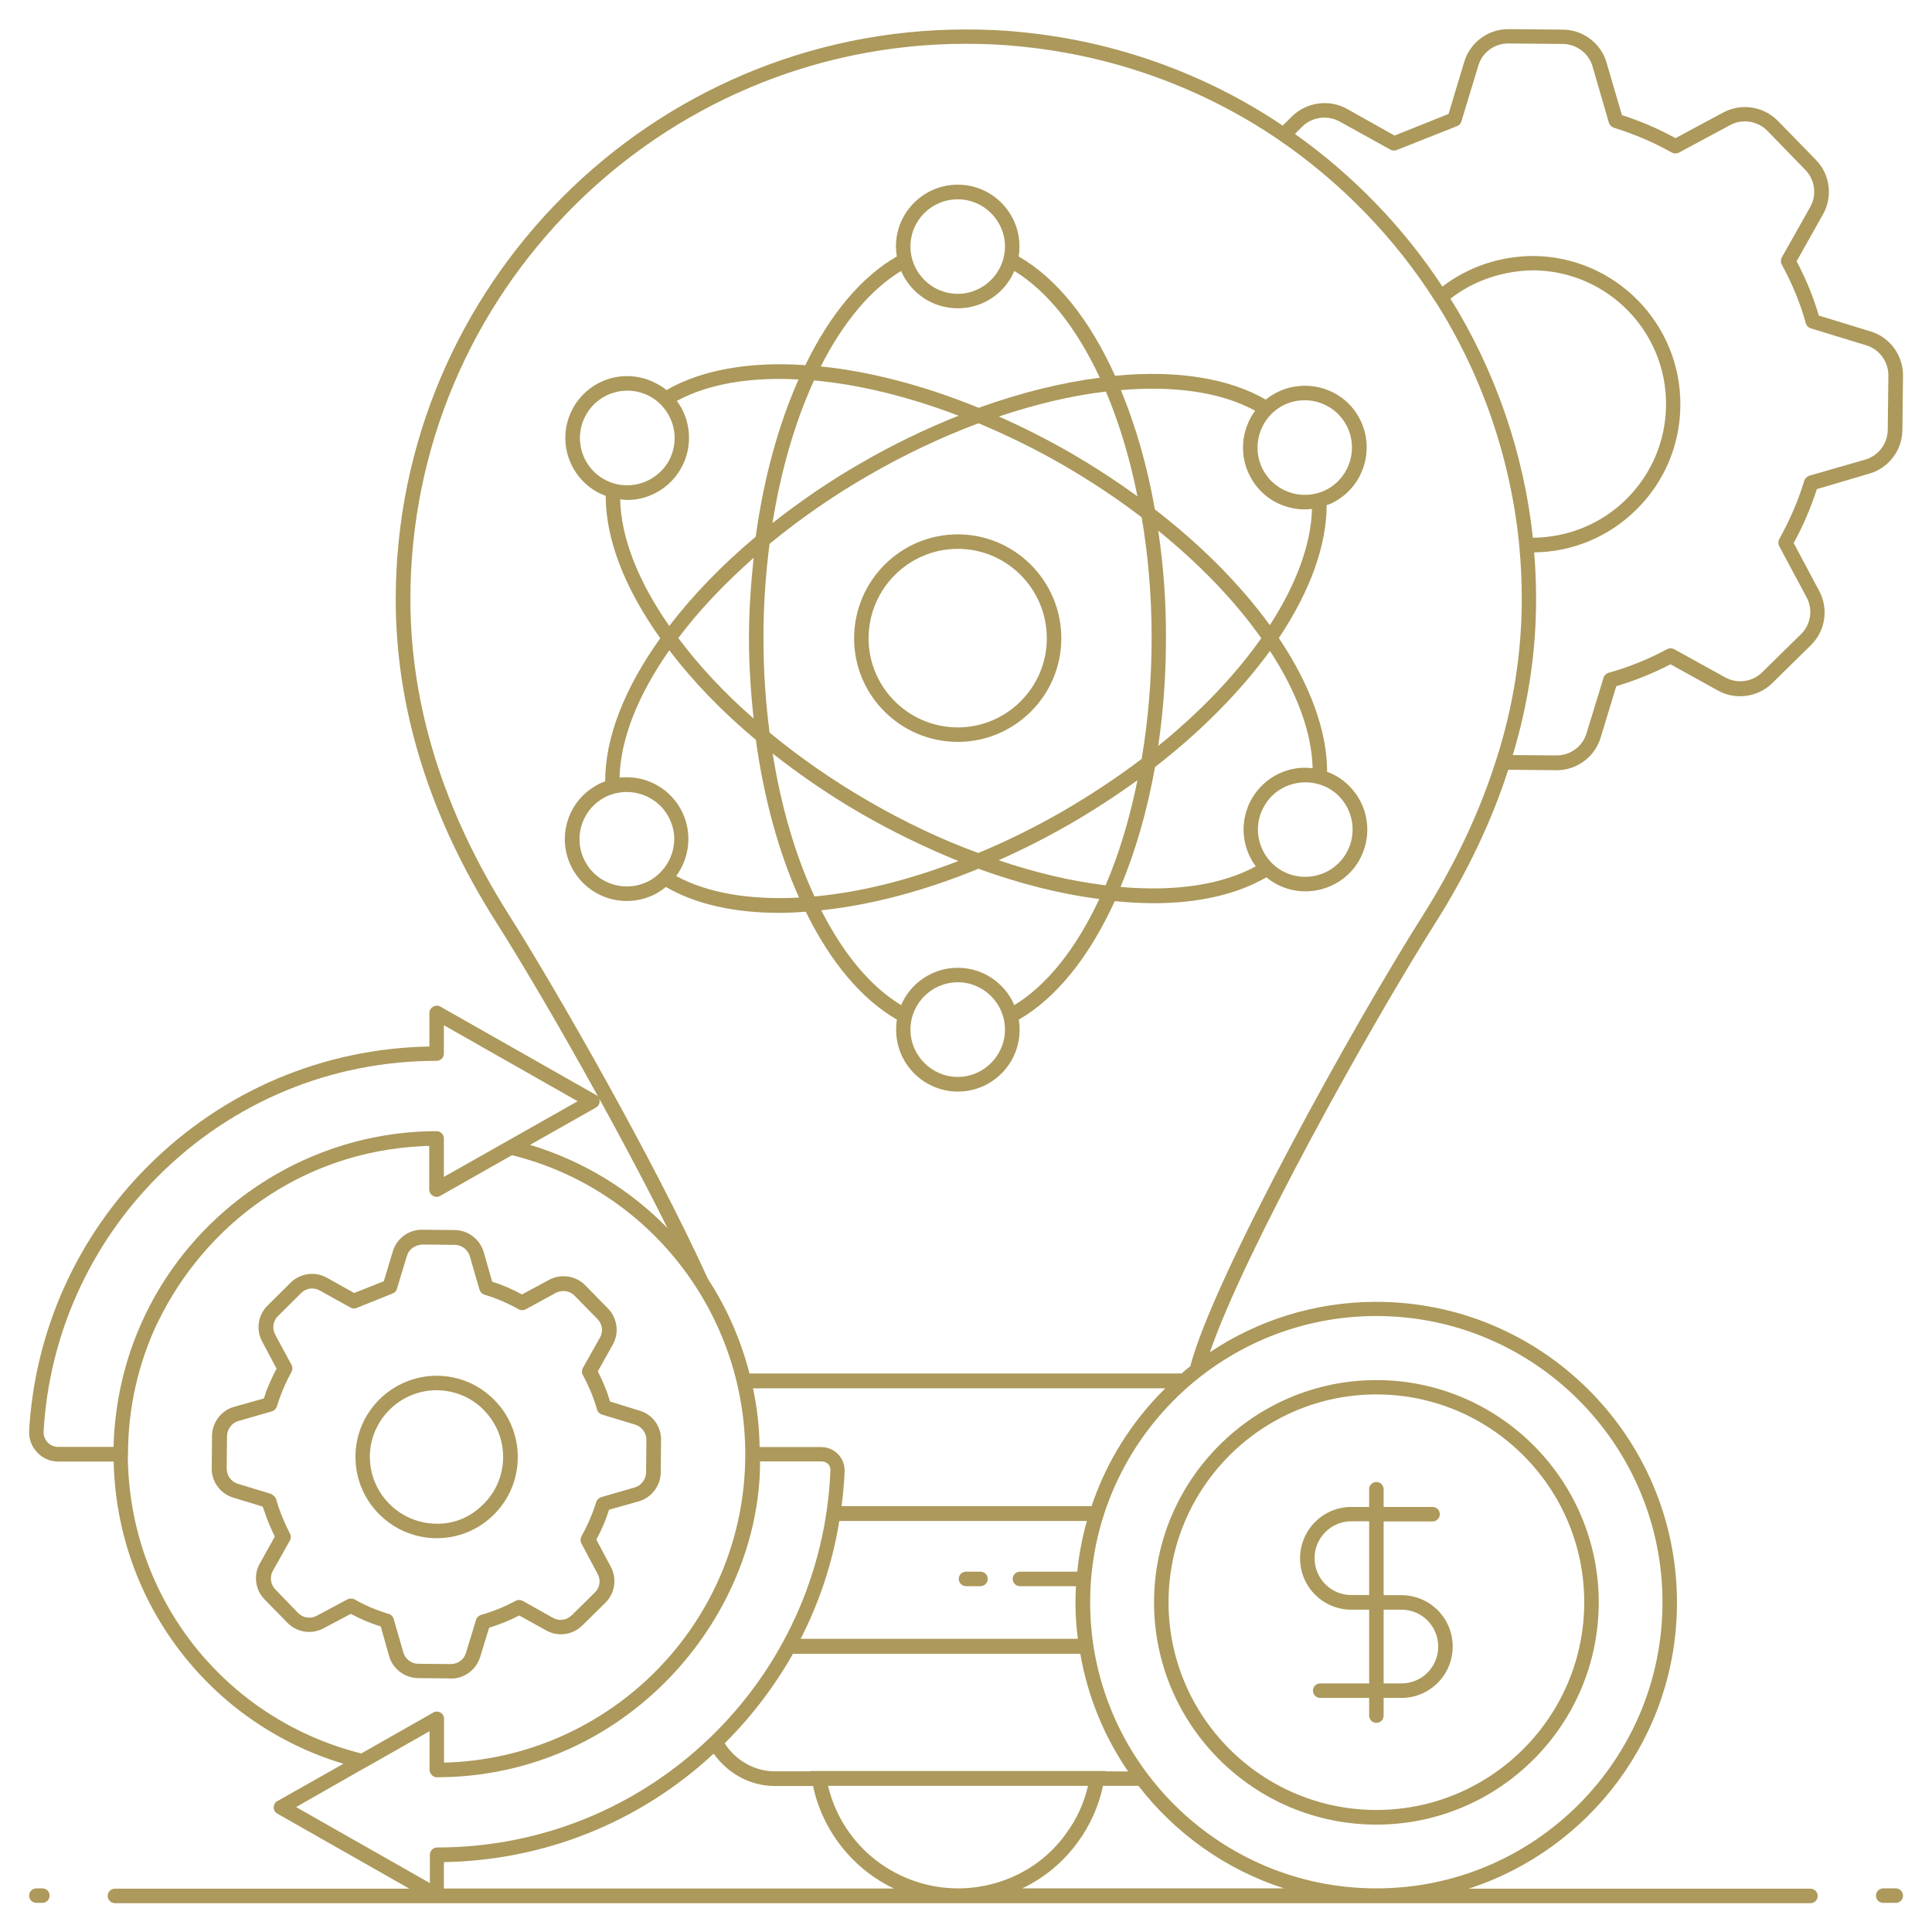 <?xml version="1.0" encoding="utf-8"?>
<!-- Generator: Adobe Illustrator 26.0.2, SVG Export Plug-In . SVG Version: 6.00 Build 0)  -->
<svg version="1.1" id="Layer_1" xmlns="http://www.w3.org/2000/svg" xmlns:xlink="http://www.w3.org/1999/xlink" x="0px" y="0px"
	 viewBox="0 0 1200 1200" style="enable-background:new 0 0 1200 1200;" xml:space="preserve">
<style type="text/css">
	.st0{fill:#AC995B;}
</style>
<g>
	<path class="st0" d="M26.3,1172.9h-3.7c-2.5,0-4.5,2-4.5,4.5s2,4.5,4.5,4.5l3.7,0c2.5,0,4.5-2,4.5-4.5S28.8,1172.9,26.3,1172.9z"/>
	<path class="st0" d="M1177.5,1172.9h-7.8c-2.5,0-4.5,2-4.5,4.5s2,4.5,4.5,4.5h7.8c2.5,0,4.5-2,4.5-4.5
		C1182,1174.9,1180,1172.9,1177.5,1172.9z"/>
	<path class="st0" d="M1161,294.2c12-3.4,20.5-14.5,20.6-27l0.4-33.9c0.1-12.5-8.1-23.8-20-27.4l-32.3-9.9
		c-3.3-11.3-7.9-22.6-13.8-33.7l16.4-29.2c6.2-10.9,4.4-24.9-4.4-33.8L1104.2,75c-8.9-9-22.8-11.1-33.9-5.1l-29.6,15.9
		c-10.6-5.8-21.7-10.6-33.3-14.3l-9.5-32.5c-3.4-12-14.5-20.5-27.1-20.6l-33.9-0.3h-0.2c-12.4,0-23.6,8.3-27.2,20.2l-9.8,32.5
		l-33.5,13.4l-29.6-16.6c-11-6.1-24.9-4.2-33.9,4.5l-6,5.9c-48.1-32.4-103.9-52.3-161.8-58c-11.1-1.2-22.8-1.7-35-1.7
		c-195.2,0-354.1,158.9-354.1,354.1c0,67.5,20.9,134.9,62.3,200.3C334,613.4,380.8,695,414.6,762.8c-23.5-24.1-52.8-41.9-85.4-51.7
		l41-23.2c3.1-1.8,2.9-6.2,0-7.8l-96.7-54.9c-3-1.7-6.8,0.6-6.8,4v20.8c-66,1.2-127.9,27.4-174.8,74.3
		c-44,43.9-70.2,102.2-73.8,164.2c-0.3,5.1,1.5,10,5,13.6c3.4,3.7,8.1,5.7,13.1,5.7h34.4c1.9,87.3,59.5,162.7,142.7,187.7l-41,23.2
		c-1.4,0.7-2.3,2.3-2.3,3.9s0.9,3.2,2.3,3.9l82,46.6l-182.9,0c-2.5,0-4.5,2-4.5,4.5s2,4.5,4.5,4.5h199.8c0,0,0,0,0,0s0,0,0,0h853.3
		c2.5,0,4.5-2,4.5-4.5s-2-4.5-4.5-4.5H912.2c75.1-24.3,129.4-94.8,129.4-177.7c0-103-83.7-186.8-186.7-186.8
		c-38.3,0-73.8,11.5-103.4,31.3c21.1-61.9,99.9-203.4,140.4-267.2c19.7-31.3,34.8-63.2,44.9-94.6l29.9,0.3h0.2
		c12.5,0,23.5-8.2,27.2-20l9.8-32.2c11.8-3.5,23.1-8.1,33.7-13.6l29.4,16.3c11,6.1,24.8,4.2,33.7-4.5l24.1-23.7
		c9-8.8,11.1-22.6,5.1-33.7l-15.8-29.7c5.9-10.8,10.7-22.1,14.4-33.5L1161,294.2z M29.6,895.9c-1.8-1.9-2.7-4.4-2.5-7
		c3.4-59.6,28.7-115.9,71.2-158.4c46.2-46.2,107.6-71.6,172.9-71.6c2.5,0,4.5-2,4.5-4.5v-17.6l83.1,47.2l-83.1,47v-23.9
		c0-2.4-1.9-4.5-4.5-4.5c-104.2,0-197.5,82.6-200.7,196.1l-34.4,0C33.7,898.7,31.3,897.7,29.6,895.9L29.6,895.9z M79.4,904.1V904
		c0.1-0.2,0.1-0.5,0.1-0.7c0-28.6,6.3-56.3,18.3-81.7l0.1-0.1c29.2-60.4,88.8-105.9,164.3-109.6c1.4-0.1,3-0.2,4.4-0.1v27
		c0,1.6,0.9,3.2,2.3,3.9c1.4,0.9,3.1,0.9,4.5,0.1l44.6-25.3c84.9,21,144.9,97.9,144.9,185.8c0,104.5-83.9,188.9-187.1,191.5v-27.2
		c0-1.5-0.8-3.1-2.2-3.9c-1.4-0.8-3.2-0.8-4.5,0l-44.7,25.4C139.2,1067.7,79.9,992,79.4,904.1L79.4,904.1z M595.1,1172.9
		c-37.5,0-71.6-25.3-80.8-63.7h161.5c-2.5,10.6-7,20.7-13.4,29.3c-15.1,21.5-40.2,34.3-67.1,34.4H595.1z M669.7,1143.8
		c7.5-10.2,12.7-22,15.4-34.6h22c22.8,29.5,54.2,52.1,90.5,63.7H634.9C648.7,1166.4,660.7,1156.4,669.7,1143.8L669.7,1143.8z
		 M686.7,1100.2v-0.2H503.4v0.2h-22.3c-12.4,0-24.2-6.8-31-17.4c0,0,0,0,0,0l0.5-0.5c16.6-16.6,30.6-35.1,41.9-55.1h178.5
		c4.6,26.7,14.9,51.5,29.7,73.1L686.7,1100.2z M675.1,944.7c-2.9,10.2-4.9,20.7-6,31.5h-35.6c-2.5,0-4.5,2-4.5,4.5
		c0,2.5,2,4.5,4.5,4.5h34.8c-0.6,10.6-0.3,22,1.2,32.7H497.3c11.7-22.9,19.9-47.5,24-73.2v0L675.1,944.7L675.1,944.7L675.1,944.7z
		 M678,935.5L678,935.5l-155.3,0v0c1-7.2,1.6-14.5,1.9-21.8c0.2-8.6-6.7-14.9-14.5-14.9h-38.3c-0.2-12.4-1.5-24.5-4.1-36.5h256.1
		C703.2,882.6,687.3,907.6,678,935.5L678,935.5z M226.7,1098l1-0.5l39.1-22.2v24c0,1.2,0.5,2.3,1.4,3.2c0.8,0.9,2,1.4,3.2,1.4h0.1
		c117.6-0.3,200.6-99.2,200.6-196.2h38.2c1.5,0,3,0.6,4.1,1.7c1,1,1.4,2.3,1.4,3.8c-5.3,129.6-111.8,234.3-244.3,234.3
		c-2.4,0-4.5,2-4.5,4.5v17.6l-83.1-47.2L226.7,1098z M275.7,1156.6c62.7-1.1,121.7-24.8,167.6-67.4c0,0,0,0,0,0
		c8.6,12.3,22.8,20.1,37.7,20.1H505c5.8,27.6,24.6,51.6,50.3,63.7H275.7L275.7,1156.6z M854.9,817.4c98,0,177.7,79.8,177.7,177.8
		c0,98-79.6,177.7-177.6,177.7h-0.2c-98,0-177.7-79.8-177.7-177.7c0-4.6,0.2-9.1,0.5-13.6c0-0.4,0-0.6,0.1-0.9c0,0,0,0,0,0v0
		C685.2,889.4,761.7,817.4,854.9,817.4L854.9,817.4z M884.3,567.7c-43.4,68.4-130.6,225.8-145,280.9c-1.9,1.4-3.7,3-5.4,4.5
		l-268.4,0c-5.3-20.8-14-40.6-25.7-58.6c-0.1-0.1-0.1-0.2-0.2-0.3c0-0.1-0.1-0.2-0.1-0.4c0,0,0-0.1-0.1-0.1
		c-33-72.4-93-177.6-123.7-226.1c-40.3-63.9-60.8-129.6-60.8-195.4C254.9,182,409.7,27.2,600,27.2c11.8,0,23.4,0.5,34.1,1.7
		c57.4,5.6,112.7,25.6,160.1,57.9c0.3,0.2,0.5,0.4,0.7,0.5c38.2,26.2,71.5,60.5,96.3,99.5c0.1,0.2,0.3,0.4,0.4,0.5
		c28.8,45.4,46.7,97.5,52,151v0.4c1.1,11,1.6,22.2,1.6,33.4c0,33-5.2,66.5-15.7,99.3c-0.1,0.2-0.1,0.3-0.2,0.4s-0.1,0.3-0.1,0.5
		C919.1,504.1,904.1,536.2,884.3,567.7L884.3,567.7z M952.1,334c-5.6-52.4-23.3-103.7-51.2-148.5c14.8-11.5,33.1-17.4,51.7-17.6
		c45.8,0.5,82.7,38.1,82.2,83.8c-0.2,22.2-9,42.9-24.9,58.6C994.4,325.5,973.8,333.8,952.1,334L952.1,334z M1120.7,298.5
		c-3.8,12.4-9,24.6-15.6,36.4c-0.7,1.4-0.7,2.9,0,4.3l17,31.8c4.1,7.5,2.6,17-3.5,22.9l-24.1,23.7c-6,6-15.5,7.3-23,3.1l-31.7-17.5
		c-1.4-0.7-3-0.7-4.3,0c-11.3,6.1-23.5,11.1-36.4,14.7c-1.4,0.4-2.6,1.5-3.1,3l-10.6,34.6c-2.4,8.1-10,13.7-18.5,13.7h-0.2
		l-27.1-0.2c9.7-32,14.5-64.5,14.5-96.7c0-9.7-0.4-19.6-1.2-29.2c23.8-0.3,46.2-9.6,63.2-26.3c17.6-17.2,27.4-40.3,27.6-64.9
		c0.5-50.7-40.3-92.4-91.1-92.9c-20.6,0-40.5,6.6-56.7,19c-24.1-36.8-55.7-69.4-91.6-94.8l4.6-4.6c6.1-6,15.7-7.3,23.2-3.1L863.7,93
		c1.2,0.6,2.5,0.7,3.8,0.2l37.6-14.9c1.3-0.5,2.2-1.6,2.6-2.9l10.5-34.6c2.4-8.2,10-13.8,18.5-13.8h0.2l33.9,0.3
		c8.5,0.1,16.1,5.9,18.4,14.1l10.1,34.8c0.5,1.4,1.5,2.6,3,3.1c12.8,4,24.6,9,36.2,15.5c1.3,0.7,3,0.7,4.3,0l31.8-17.1
		c7.5-4.1,17.1-2.6,23.1,3.5l23.6,24.3c6,6.1,7.3,15.6,3.1,23l-17.7,31.4c-0.7,1.4-0.7,3.1,0,4.4c6.5,12,11.6,24.3,14.9,36.4
		c0.4,1.5,1.5,2.7,3,3.2l34.6,10.6c8.1,2.4,13.8,10.2,13.7,18.8l-0.4,33.9c-0.1,8.4-5.9,16-14.1,18.3l-34.7,10
		C1122.3,296,1121.2,297.1,1120.7,298.5L1120.7,298.5z"/>
	<path class="st0" d="M600,985.2h9c2.5,0,4.5-2,4.5-4.5c0-2.5-2-4.5-4.5-4.5h-9c-2.5,0-4.5,2-4.5,4.5
		C595.5,983.1,597.5,985.2,600,985.2z"/>
	<path class="st0" d="M830,482c-1.8-1-3.6-1.9-5.5-2.5c-0.1,0-0.1,0-0.2-0.1c0-25.1-10.3-53.7-30-83.1
		c19.5-29.2,29.7-57.6,29.7-82.5c0.1,0,0.1,0,0.2-0.1c1.9-0.6,3.7-1.4,5.5-2.5c18.3-10.6,24.6-34.1,14.1-52.4
		c-7-12.4-20-19.2-33.3-19.2c-6.5,0-13.2,1.6-19.2,5.1c-1.8,1-3.5,2.2-5.1,3.5c0,0,0,0,0,0c-23.1-13.3-55.2-18.5-93.6-14.8
		c-15.9-35.2-36.5-60.7-59.9-74.1c0,0,0-0.1,0-0.1c0.4-2,0.5-4.2,0.5-6.2c0-21.1-17.2-38.3-38.3-38.3c-21.2,0-38.4,17.2-38.4,38.3
		c0,2.1,0.2,4.2,0.5,6.2c0,0,0,0,0,0.1c-21.8,12.5-41.4,35.7-56.8,67.5c-35-2.4-64.6,3-86.3,15.5c0,0,0,0,0,0
		c-1.5-1.4-3.2-2.5-5.1-3.5c-18.4-10.6-41.8-4.5-52.5,14c-10.8,18.7-4,42.1,14.1,52.5c1.8,1.1,3.7,1.9,5.6,2.6c0.1,0,0.1,0,0.2,0.1
		c0,26.7,11.6,57.1,33.9,88.4c-22.5,31.5-34.3,62.1-34.2,88.9c-0.1,0-0.1,0-0.2,0.1c-1.9,0.6-3.8,1.5-5.6,2.6
		C351,499,345.7,522.8,356,540.4c10.7,18.5,34.2,24.6,52.5,14.1c1.8-1.1,3.5-2.3,5.1-3.6l0,0c18.2,10.6,42.2,16.1,70.5,16.1
		c5.3,0,10.8-0.3,16.4-0.7c15.4,31.5,34.9,54.5,56.6,67c0,0,0,0,0,0.1c-0.4,2-0.5,4.1-0.5,6.2c0,21.2,17.2,38.4,38.4,38.4
		c21.1,0,38.3-17.2,38.3-38.4c0-2.2-0.2-4.2-0.5-6.2c0,0,0-0.1,0-0.1c23.1-13.3,43.6-38.6,59.6-73.6c8.3,0.8,16.4,1.3,24.1,1.3
		c28,0,51.8-5.5,70.1-16.1c0,0,0,0,0,0c1.6,1.4,3.3,2.5,5.1,3.6c18.1,10.5,41.9,4.4,52.5-14.1C854.9,515.3,847.9,492.4,830,482
		L830,482z M795.7,252.5c14.1-8.1,32.1-3.2,40.1,10.8c8.1,14,3.3,32-10.7,40.2c-14.1,8-32,3.2-40.1-10.8
		C776.9,278.7,781.7,260.7,795.7,252.5z M779.6,255.1c-8.8,11.9-10.3,28.5-2.4,42.1c7,12.4,20,19.2,33.3,19.2c1.5,0,2.9-0.1,4.4-0.3
		c-0.6,21.7-9.5,46.5-26.2,72.2c-18.1-25-42.6-49.7-71.4-71.9c-4.7-27-11.9-51.8-21.1-74.1C730.3,239.4,758.9,243.8,779.6,255.1
		L779.6,255.1z M686.7,549.9c-21.2-2.6-43.5-7.8-66.4-15.6c14.7-6.5,29.5-14,44.3-22.5c14.7-8.5,28.8-17.7,41.9-27.2
		C701.7,508.3,695.1,530.3,686.7,549.9L686.7,549.9z M505.9,556.8c-11.9-25.6-20.8-56-26-88.8c17.1,13.5,35.7,26.2,55.6,37.7
		c19.5,11.2,39.6,20.9,59.8,29.1C564.4,546.7,533.8,554.3,505.9,556.8L505.9,556.8z M505.6,236.3c27.9,2.5,58.7,10,89.8,21.9
		c-20.6,8.2-40.9,18-60.4,29.3c-19.4,11.1-37.8,23.7-55.2,37.4C485,292.4,493.8,262,505.6,236.3L505.6,236.3z M540,497.9
		c-22.4-12.9-43.1-27.3-61.8-42.7l-0.2-0.2c-2.5-18.9-3.8-38.7-3.8-58.8c0-19.9,1.3-39.5,3.8-58.4l0.1-0.1
		c19.1-15.7,39.8-30,61.5-42.5c22-12.7,44.9-23.6,68.2-32.3c17.7,7.4,35.5,16.1,52.8,26.1c17.2,10,33.5,20.8,48.5,32.3
		c4.1,23.9,6.2,49,6.2,74.8c0,25.8-2.1,51.1-6.2,75.3l-0.3,0.2c-15,11.4-31.4,22.2-48.7,32.3c-17.6,10.1-35.2,18.8-52.5,25.9
		C584.7,521.4,561.9,510.6,540,497.9L540,497.9z M468.1,446.3c-18.1-15.8-33.8-32.6-46.8-50c12.9-17.2,28.7-33.8,46.8-49.8
		c-1.7,16.2-2.9,32.8-2.9,49.7C465.2,413.3,466.3,430,468.1,446.3L468.1,446.3z M686.9,243.2c8.3,19.7,14.9,41.5,19.6,65.1
		c-13.1-9.5-26.9-18.5-41.5-27c-14.7-8.4-29.6-16-44.6-22.6C643.4,251,665.7,245.7,686.9,243.2L686.9,243.2z M719.4,329.6
		c25.8,20.9,47.8,43.8,64,66.8c-16.3,23.2-38.3,46.1-64,66.9c3.2-21.7,4.8-44.1,4.8-67C724.3,373.4,722.6,351.1,719.4,329.6
		L719.4,329.6z M594.9,123.8c16.1,0,29.3,13.2,29.3,29.3c0,16.2-13.2,29.4-29.3,29.4c-16.2,0-29.4-13.2-29.4-29.4
		C565.5,136.9,578.6,123.8,594.9,123.8z M559.7,168.3c5.8,13.6,19.4,23.2,35.2,23.2c15.8,0,29.3-9.5,35.1-23.2
		c20.4,12.4,38.6,35.2,53.1,66.3c-23.9,3.1-49.2,9.3-75.2,18.7c-33.8-13.8-67.5-22.6-98.1-25.7C523.8,200,540.9,179.7,559.7,168.3z
		 M496,235.7c-12.6,28.3-21.7,61.8-26.6,97.6l-0.3,0.3v0c-20.9,17.6-38.8,36.1-53.4,55.2c-19.5-28-30-55-30.5-78.7
		c12.2,2.2,29.2-4,37.6-18.9c8.1-13.9,6.2-30.8-2.4-42.2C439.6,238.6,465.5,234,496,235.7L496,235.7z M374.9,297.5
		c-14.1-8.1-18.9-26.1-10.7-40.2c7.6-13.3,25.2-19.2,40.2-10.7c14.2,8.4,18.7,26.3,10.7,40.2C406.8,300.8,388.9,305.6,374.9,297.5z
		 M404,546.7c-14.7,8.3-32.5,2.7-40.1-10.8c-8.1-13.8-3.5-31.8,10.7-40.1c14-8,32.1-3.3,40.2,10.8c2.7,4.6,4,9.7,4,14.6
		C418.7,531.3,413.3,541.2,404,546.7L404,546.7z M420,544.1c8.8-11.9,10.3-28.4,2.5-42.1c-7.9-13.7-22.9-20.7-37.7-19
		c0.6-23.8,11.2-50.9,30.9-79.1c14.8,19.4,32.7,38,53.5,55.4l0.3,0.3c4.9,35.9,14.1,69.5,26.8,97.9
		C465.4,559.1,439.2,554.6,420,544.1L420,544.1z M594.9,668.9c-16.2,0-29.4-13.3-29.4-29.4c0-16.2,13.2-29.4,29.4-29.4
		c16.1,0,29.3,13.2,29.3,29.4C624.2,655.6,611,668.9,594.9,668.9z M630,624.3c-5.8-13.6-19.4-23.2-35.1-23.2
		c-15.8,0-29.4,9.6-35.2,23.2C541,613,524,592.8,510.1,565.4c30.5-3.2,64.1-12,97.6-25.8c25.9,9.4,51,15.7,75.1,18.8
		C668.3,589.4,650.2,612,630,624.3L630,624.3z M696,550.9c9.3-22.3,16.5-47.2,21.4-74.4l0.4-0.4c28.5-22.1,52.8-46.8,71-71.8
		c16.9,25.9,26,50.9,26.5,72.9c-13.7-2-29.5,4.5-37.8,18.9c-7.8,13.6-6.4,30.1,2.5,42C759.1,549.5,730.3,553.9,696,550.9L696,550.9z
		 M836.2,529.9c-8.1,14.1-26.1,18.9-40.2,10.8c-14-8.1-18.9-26.2-10.7-40.1c8.2-14.5,26.7-18.6,40.2-10.8
		C839.5,497.8,844.3,515.9,836.2,529.9z"/>
	<path class="st0" d="M594.9,331.9c-35.6,0-64.4,29-64.4,64.6c0,35.5,28.9,64.3,64.4,64.3c35.5,0,64.3-28.9,64.3-64.3
		C659.2,360.8,630.3,331.9,594.9,331.9z M594.9,451.8c-30.5,0-55.4-24.8-55.4-55.3c0-30.7,24.9-55.6,55.4-55.6s55.3,24.9,55.3,55.6
		C650.2,426.9,625.4,451.8,594.9,451.8z"/>
	<path class="st0" d="M321.6,905.4c0.1-13.4-5-26.1-14.4-35.7c-9.5-9.7-22-15-35.5-15.2h-0.4c-27.6,0-50.3,22.3-50.5,49.9v0.1
		c-0.3,27.8,22.2,50.6,50,50.9h0.5c13.3,0,25.7-5.1,35.2-14.4C316.1,931.6,321.5,918.9,321.6,905.4L321.6,905.4z M270.8,946.4
		c-22.8-0.3-41.2-19-41.1-41.9c0.3-22.6,18.8-41,41.5-41h0.4c11,0.2,21.4,4.5,29.1,12.5s11.9,18.3,11.8,29.3
		c-0.1,11.1-4.5,21.5-12.5,29.2C292.3,942.3,282,946.7,270.8,946.4L270.8,946.4z"/>
	<path class="st0" d="M280.2,1042.6c8.2,0,15.5-5.4,18-13.3l5.6-18.3c6.5-2,12.8-4.5,18.7-7.6l16.8,9.3c7.2,4.1,16.4,2.8,22.3-3
		l14.4-14.2c6-5.9,7.3-15,3.4-22.3l-9-16.9c3.2-5.9,5.9-12.2,7.9-18.6l18.5-5.2c7.9-2.3,13.5-9.7,13.6-17.9l0.2-20.3
		c0.1-8.3-5.3-15.8-13.3-18.1l-18.4-5.7c-1.8-6.2-4.3-12.4-7.6-18.7l9.3-16.6c4.1-7.2,2.9-16.4-2.9-22.4l-14.2-14.5
		c-5.9-6-15.1-7.3-22.4-3.4l-16.9,9.1c-5.9-3.2-12-5.9-18.5-7.9l-5.3-18.5c-2.3-7.9-9.7-13.5-17.9-13.6l-20.3-0.2h-0.2
		c-8.2,0-15.6,5.4-18,13.4l-5.6,18.6l-18.4,7.3l-17-9.5c-7.3-4.1-16.5-2.8-22.5,3.1l-14.3,14.2c-6,5.9-7.3,15-3.4,22.3l9,16.9
		c-2.5,4.6-4.6,9.4-6.5,14.3c-0.4,1.4-0.9,2.8-1.4,4.2l-18.5,5.2c-8,2.3-13.6,9.7-13.7,18l-0.2,20.3c-0.1,8.2,5.4,15.7,13.4,18.1
		l18.3,5.6c0.4,1.2,0.8,2.4,1.3,3.7c1.7,5.1,3.8,10,6.2,14.9l-9.3,16.7c-4.1,7.2-2.9,16.4,3,22.4l14.2,14.5c5.9,6,15,7.3,22.3,3.4
		l17-9c6,3.2,12.2,5.9,18.6,7.8l5.2,18.5c2.3,7.9,9.7,13.5,17.9,13.6l20.3,0.2C280.1,1042.6,280.1,1042.6,280.2,1042.6L280.2,1042.6
		z M250.5,1026.3l-6-20.8c-0.4-1.4-1.5-2.6-3.1-3.1c-7.3-2.2-14.4-5.1-21.2-9c-0.6-0.4-1.4-0.5-2.2-0.5c-0.8,0-1.5,0.2-2.2,0.5
		l-19.1,10.2c-3.8,2.1-8.6,1.3-11.6-1.8L171,987.2c-3-3.1-3.6-7.8-1.5-11.6l10.6-18.8c0.7-1.4,0.7-3,0-4.3c-2.7-5.1-5-10.5-6.9-15.9
		c-0.6-1.8-1.2-3.7-1.7-5.5c-0.4-1.3-2-2.6-3.1-3.2l-20.7-6.3c-4.2-1.3-6.9-5.1-6.9-9.5l0.2-20.2c0.1-4.3,3-8.1,7.1-9.3l20.8-6
		c1.4-0.4,2.6-1.5,3.1-3.1c0.6-2.2,1.4-4.2,2.1-6.2c1.9-5.1,4.2-10.2,6.9-15.1c0.8-1.4,0.8-3,0.1-4.4l-10.2-18.9
		c-2-3.8-1.3-8.6,1.8-11.5l14.4-14.3c3.1-3.1,7.8-3.7,11.6-1.5l18.9,10.5c1.2,0.7,2.6,0.8,3.9,0.3l22.4-9c1.3-0.5,2.3-1.5,2.6-2.8
		l6.3-20.7c1.2-4.1,5.1-6.6,9.4-6.9l20.3,0.2c4.2,0,8.1,3,9.3,7l6,20.8c0.5,1.4,1.5,2.6,3,3.1c7.6,2.3,14.5,5.3,21.3,9.1
		c1.3,0.7,3,0.8,4.3,0.1l18.9-10.3c3.9-2,8.7-1.3,11.6,1.8l14.2,14.5c3.1,3.1,3.7,7.8,1.5,11.6l-10.6,18.8c-0.7,1.4-0.8,3,0,4.3
		c3.9,7.3,6.8,14.3,8.8,21.4c0.4,1.5,1.5,2.7,3,3.2l20.8,6.3c4.1,1.3,6.9,5.1,6.9,9.5l-0.2,20.2c-0.1,4.3-3,8.1-7.1,9.3l-20.8,6
		c-1.4,0.5-2.6,1.6-3.1,3.1c-2.3,7.4-5.4,14.6-9.2,21.3c-0.7,1.4-0.7,3,0,4.3l10.1,19c2.1,3.8,1.4,8.6-1.7,11.5l-14.4,14.2
		c-3.1,3.1-7.8,3.7-11.6,1.6l-18.9-10.6c-1.4-0.7-3-0.7-4.3,0c-6.7,3.6-13.9,6.6-21.4,8.7c-1.5,0.5-2.7,1.5-3.2,3.1l-6.3,20.6
		c-1.3,4.1-4.8,6.8-9.4,6.9l-20.3-0.2C255.5,1033.4,251.6,1030.4,250.5,1026.3L250.5,1026.3z"/>
	<path class="st0" d="M854.9,1133.3c76.2,0,138.1-61.9,138.1-138c0-76.1-62-138.1-138.1-138.1c-76.2,0-138.1,62-138.1,138.1
		C716.8,1071.4,778.7,1133.3,854.9,1133.3z M854.9,866.1c71.2,0,129.1,57.9,129.1,129.1c0,71.1-57.9,129-129.1,129
		s-129.1-57.9-129.1-129C725.8,924.1,783.7,866.1,854.9,866.1z"/>
	<path class="st0" d="M839.3,999.8h11.1v45.8H820c-2.5,0-4.5,2-4.5,4.5s2,4.5,4.5,4.5h30.4v11c0,2.5,2,4.5,4.5,4.5s4.5-2,4.5-4.5
		v-11h11.1c17.6,0,31.8-14.3,31.8-32c0-17.6-14.3-31.8-31.8-31.8h-11.1v-45.8h30.4c2.5,0,4.5-2,4.5-4.5c0-2.5-2-4.5-4.5-4.5h-30.4
		v-11c0-2.5-2-4.5-4.5-4.5s-4.5,2-4.5,4.5v11h-11.1c-17.6,0-31.8,14.3-31.8,32C807.5,985.5,821.7,999.8,839.3,999.8L839.3,999.8z
		 M870.5,999.8c12.6,0,22.8,10.2,22.8,23c0,12.6-10.2,22.8-22.8,22.8h-11.1v-45.8H870.5z M839.3,944.9h11.1v45.8h-11.1
		c-12.6,0-22.8-10.2-22.8-23C816.5,955.2,826.7,944.9,839.3,944.9L839.3,944.9z"/>
</g>
</svg>
